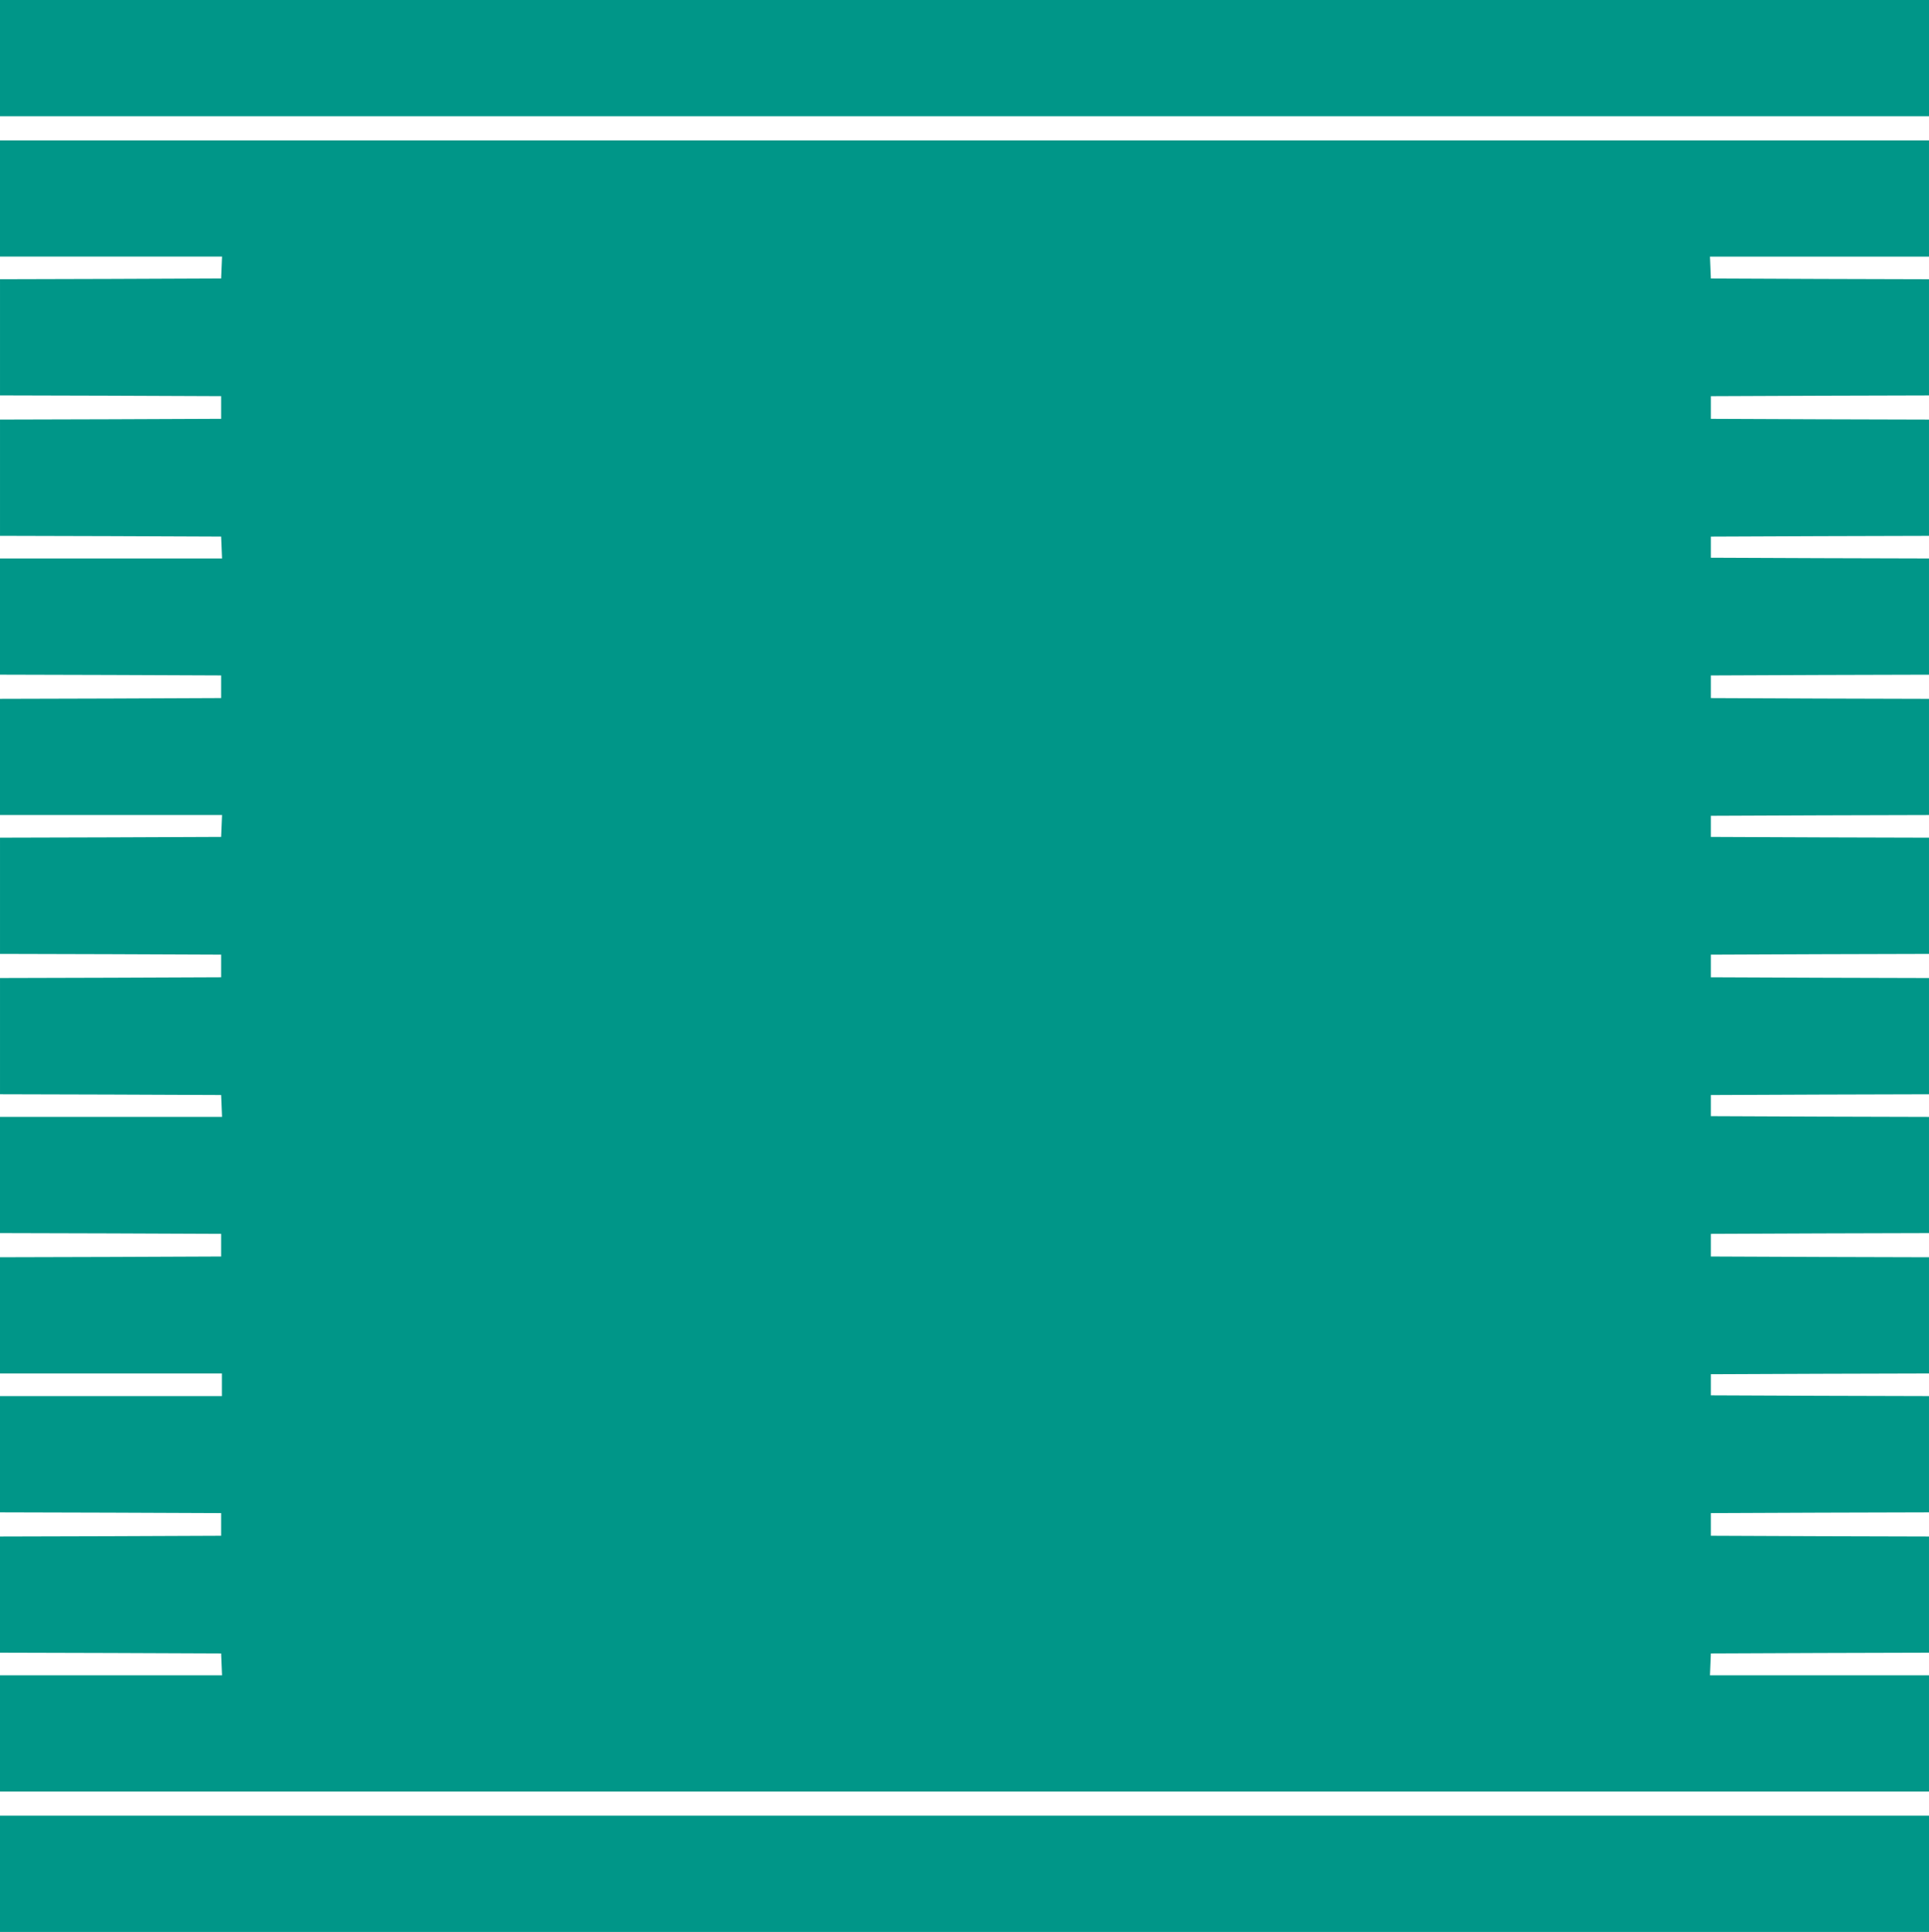 <?xml version="1.0" standalone="no"?>
<!DOCTYPE svg PUBLIC "-//W3C//DTD SVG 20010904//EN"
 "http://www.w3.org/TR/2001/REC-SVG-20010904/DTD/svg10.dtd">
<svg version="1.0" xmlns="http://www.w3.org/2000/svg"
 width="1278pt" height="1280pt" viewBox="0 0 1278 1280"
 preserveAspectRatio="xMidYMid meet">
<g transform="translate(0,1280) scale(0.1,-0.1)"
fill="#009688" stroke="none">
<path d="M0 12415 l0 -385 6390 0 6390 0 0 385 0 385 -6390 0 -6390 0 0 -385z"/>
<path d="M0 11485 l0 -385 735 0 736 0 -3 -72 -3 -73 -732 -3 -733 -2 0 -385
0 -385 733 -2 732 -3 0 -75 0 -75 -732 -3 -733 -2 0 -385 0 -385 733 -2 732
-3 3 -72 3 -73 -736 0 -735 0 0 -385 0 -385 733 -2 732 -3 0 -75 0 -75 -732
-3 -733 -2 0 -385 0 -385 735 0 736 0 -3 -72 -3 -73 -732 -3 -733 -2 0 -385 0
-385 733 -2 732 -3 0 -75 0 -75 -732 -3 -733 -2 0 -385 0 -385 733 -2 732 -3
3 -72 3 -73 -736 0 -735 0 0 -385 0 -385 733 -2 732 -3 0 -75 0 -75 -732 -3
-733 -2 0 -385 0 -385 735 0 735 0 0 -75 0 -75 -735 0 -735 0 0 -385 0 -385
733 -2 732 -3 0 -75 0 -75 -732 -3 -733 -2 0 -385 0 -385 733 -2 732 -3 3 -73
3 -72 -736 0 -735 0 0 -385 0 -385 6390 0 6390 0 0 385 0 385 -725 0 -726 0 3
73 3 72 723 3 722 2 0 385 0 385 -722 2 -723 3 0 75 0 75 723 3 722 2 0 385 0
385 -722 2 -723 3 0 70 0 70 723 3 722 2 0 385 0 385 -722 2 -723 3 0 75 0 75
723 3 722 2 0 385 0 385 -722 2 -723 3 0 70 0 70 723 3 722 2 0 385 0 385
-722 2 -723 3 0 75 0 75 723 3 722 2 0 385 0 385 -722 2 -723 3 0 70 0 70 723
3 722 2 0 385 0 385 -722 2 -723 3 0 75 0 75 723 3 722 2 0 385 0 385 -722 2
-723 3 0 70 0 70 723 3 722 2 0 385 0 385 -722 2 -723 3 0 75 0 75 723 3 722
2 0 385 0 385 -722 2 -723 3 -3 73 -3 72 726 0 725 0 0 385 0 385 -6390 0
-6390 0 0 -385z"/>
<path d="M0 385 l0 -385 6390 0 6390 0 0 385 0 385 -6390 0 -6390 0 0 -385z"/>
</g>
</svg>
